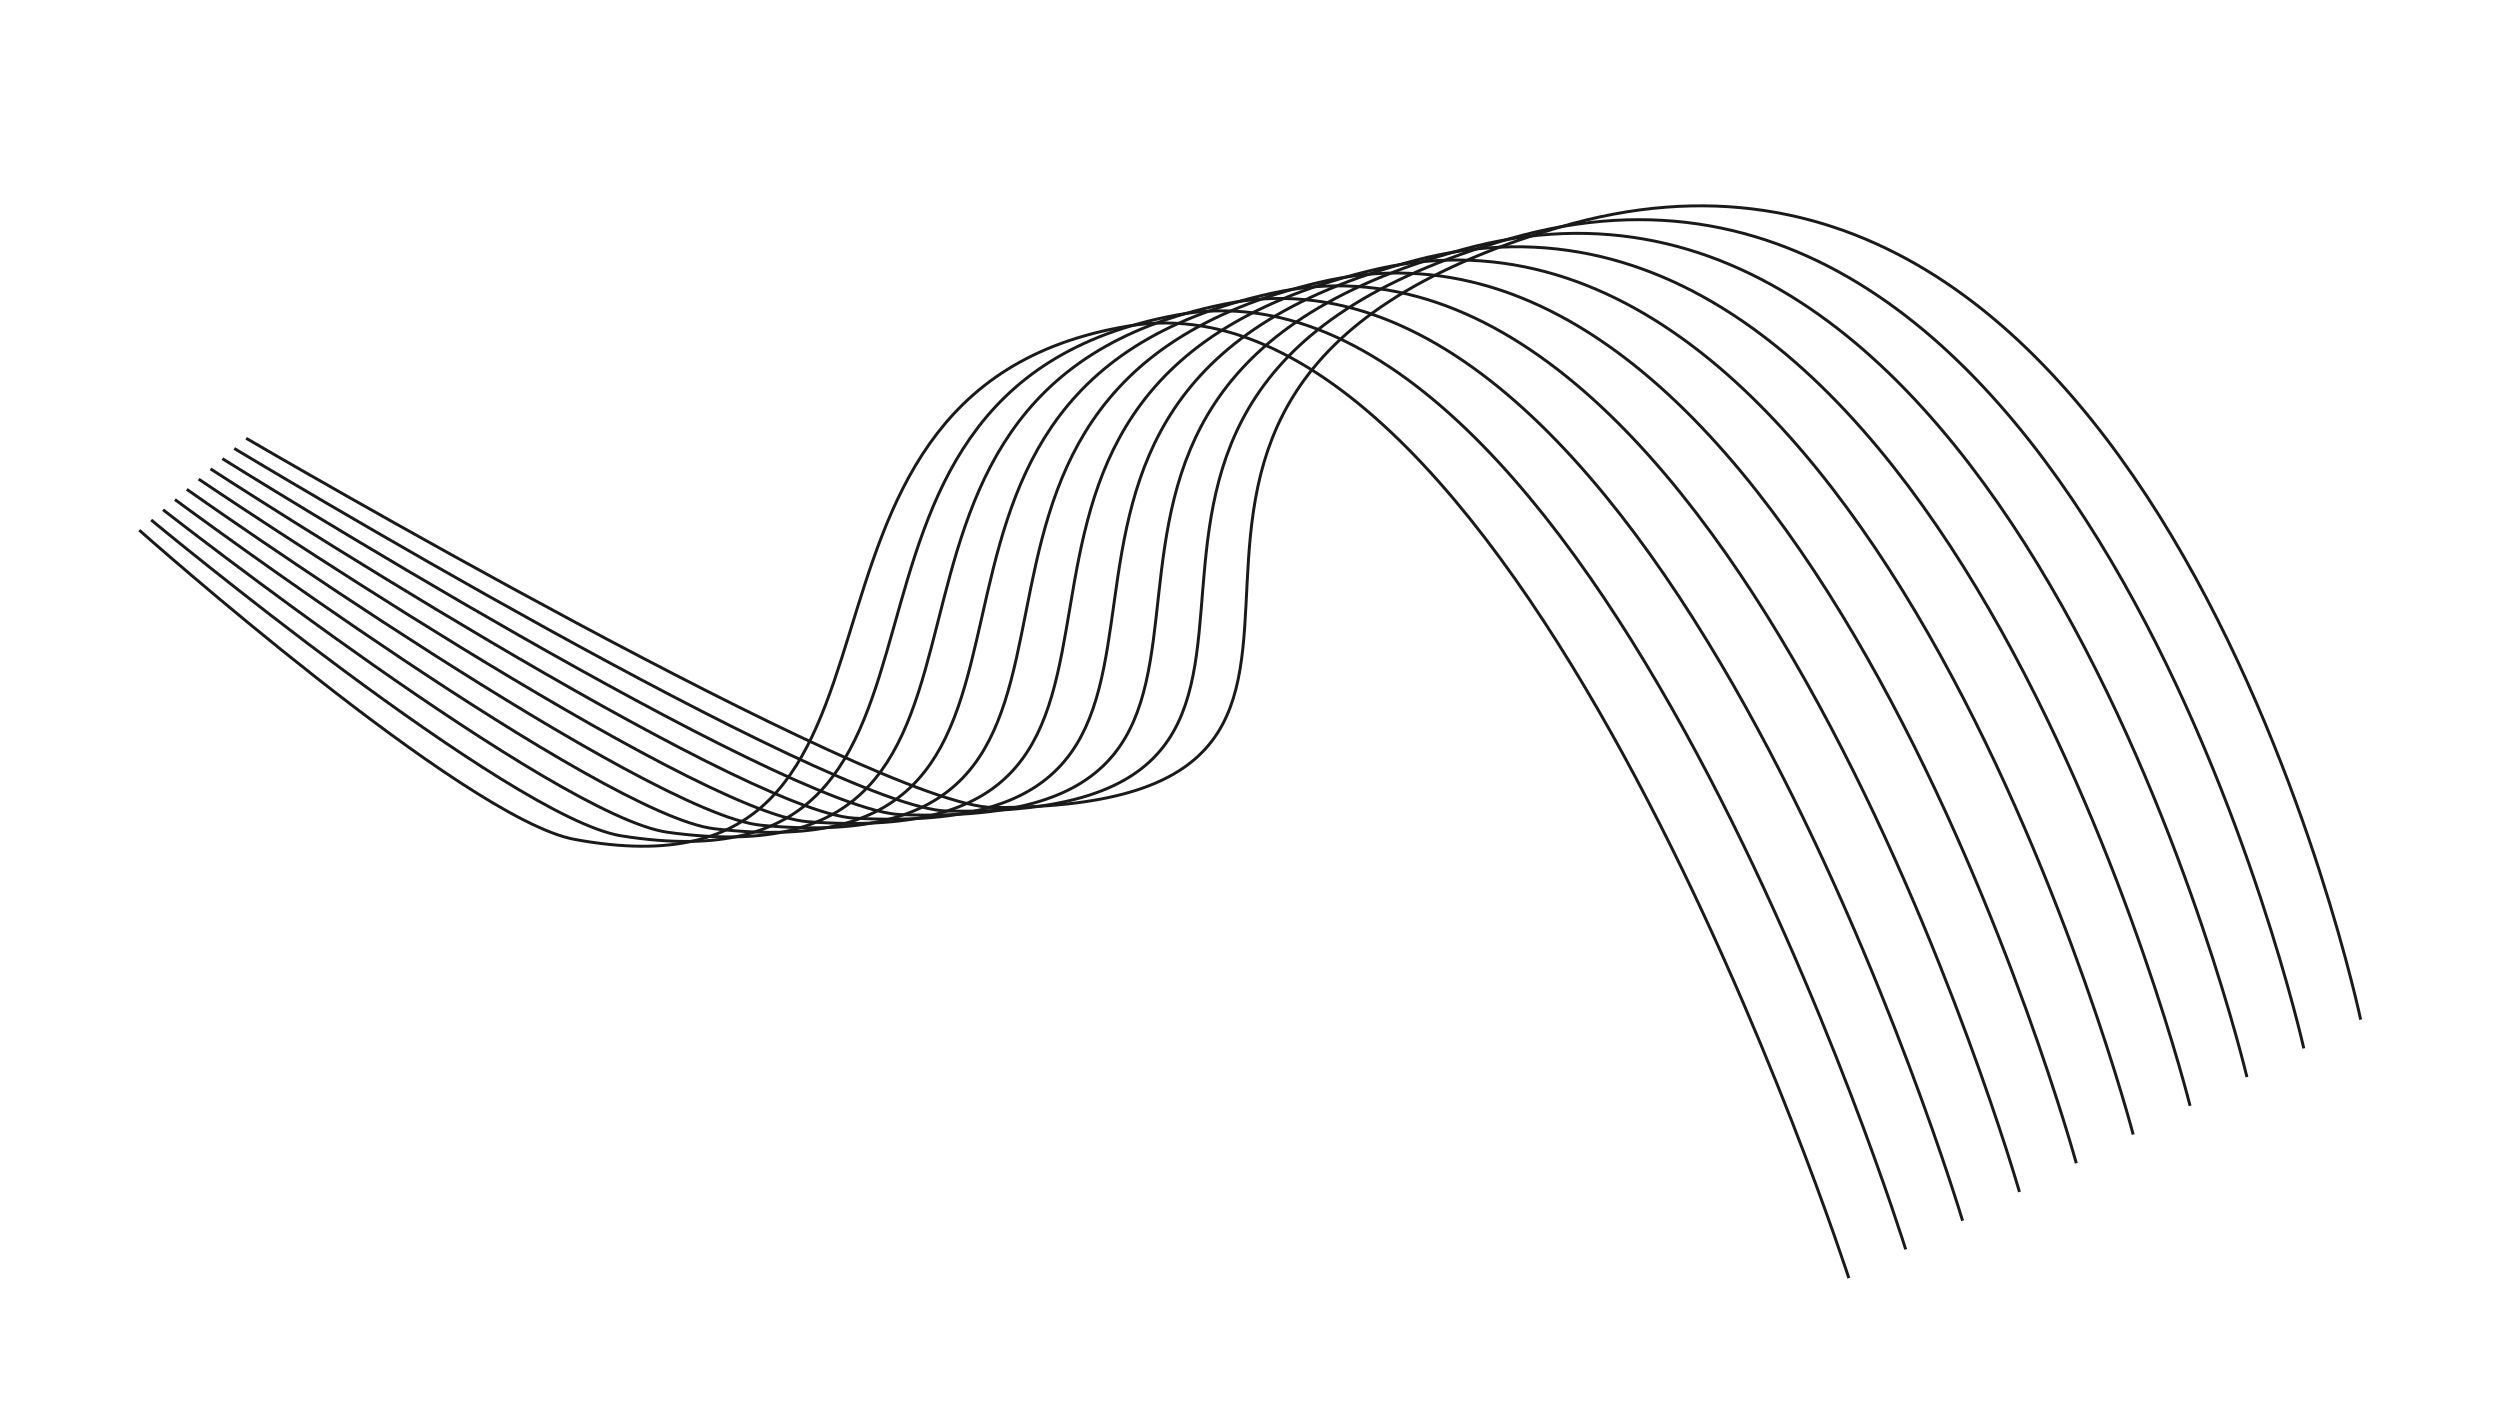 <svg id="Layer_1" data-name="Layer 1" xmlns="http://www.w3.org/2000/svg" viewBox="0 0 1920 1080">
  <defs>
    <style>
      .cls-1 {
        fill: none;
        stroke: #1a1a1a;
        stroke-miterlimit: 10;
        stroke-width: 2.28px;
      }
    </style>
  </defs>
  <path class="cls-1" d="M106.98,407.18s249.67,221.81,334.22,237.45c300.48,55.56,120.18-344.29,426.02-394.33,300.78-49.21,552.68,731.29,552.68,731.29"></path>
  <path class="cls-1" d="M116.1,399.34s275.82,228.68,360.9,242.57c309.75,49.39,105.74-340.89,426.82-400,318.46-58.93,559.76,717.62,559.76,717.62"></path>
  <path class="cls-1" d="M125.22,391.49s301.92,235.82,387.59,247.7c318.87,44.23,91.29-337.49,427.61-405.67,336.13-68.65,566.84,703.96,566.84,703.96"></path>
  <path class="cls-1" d="M134.34,383.65s328.07,242.76,414.27,252.83c328.12,38.35,76.85-334.1,428.41-411.34,353.81-78.36,573.93,690.29,573.93,690.29"></path>
  <path class="cls-1" d="M143.45,375.8s354.22,249.65,440.95,257.96c337.4,32.32,62.4-330.7,429.2-417.01,371.48-88.08,581.01,676.63,581.01,676.63"></path>
  <path class="cls-1" d="M152.57,367.96s380.37,256.51,467.64,263.09c346.69,26.14,47.96-327.3,430-422.68,389.16-97.8,588.09,662.96,588.09,662.96"></path>
  <path class="cls-1" d="M161.69,360.11s406.52,263.34,494.32,268.22c355.99,19.81,33.51-323.91,430.79-428.35,406.83-107.51,595.17,649.3,595.17,649.3"></path>
  <path class="cls-1" d="M170.81,352.27s432.68,270.12,521.01,273.35c365.29,13.34,19.07-320.51,431.58-434.02,424.51-117.23,602.26,635.63,602.26,635.63"></path>
  <path class="cls-1" d="M179.92,344.42s458.83,276.75,547.69,278.48c374.59,6.15,4.62-317.11,432.38-439.7,442.18-126.95,609.34,621.97,609.34,621.97"></path>
  <path class="cls-1" d="M189.04,336.58s484.98,283.61,574.38,283.61c383.85-.02-9.82-313.71,433.17-445.37,459.86-136.66,616.42,608.3,616.42,608.3"></path>
</svg>